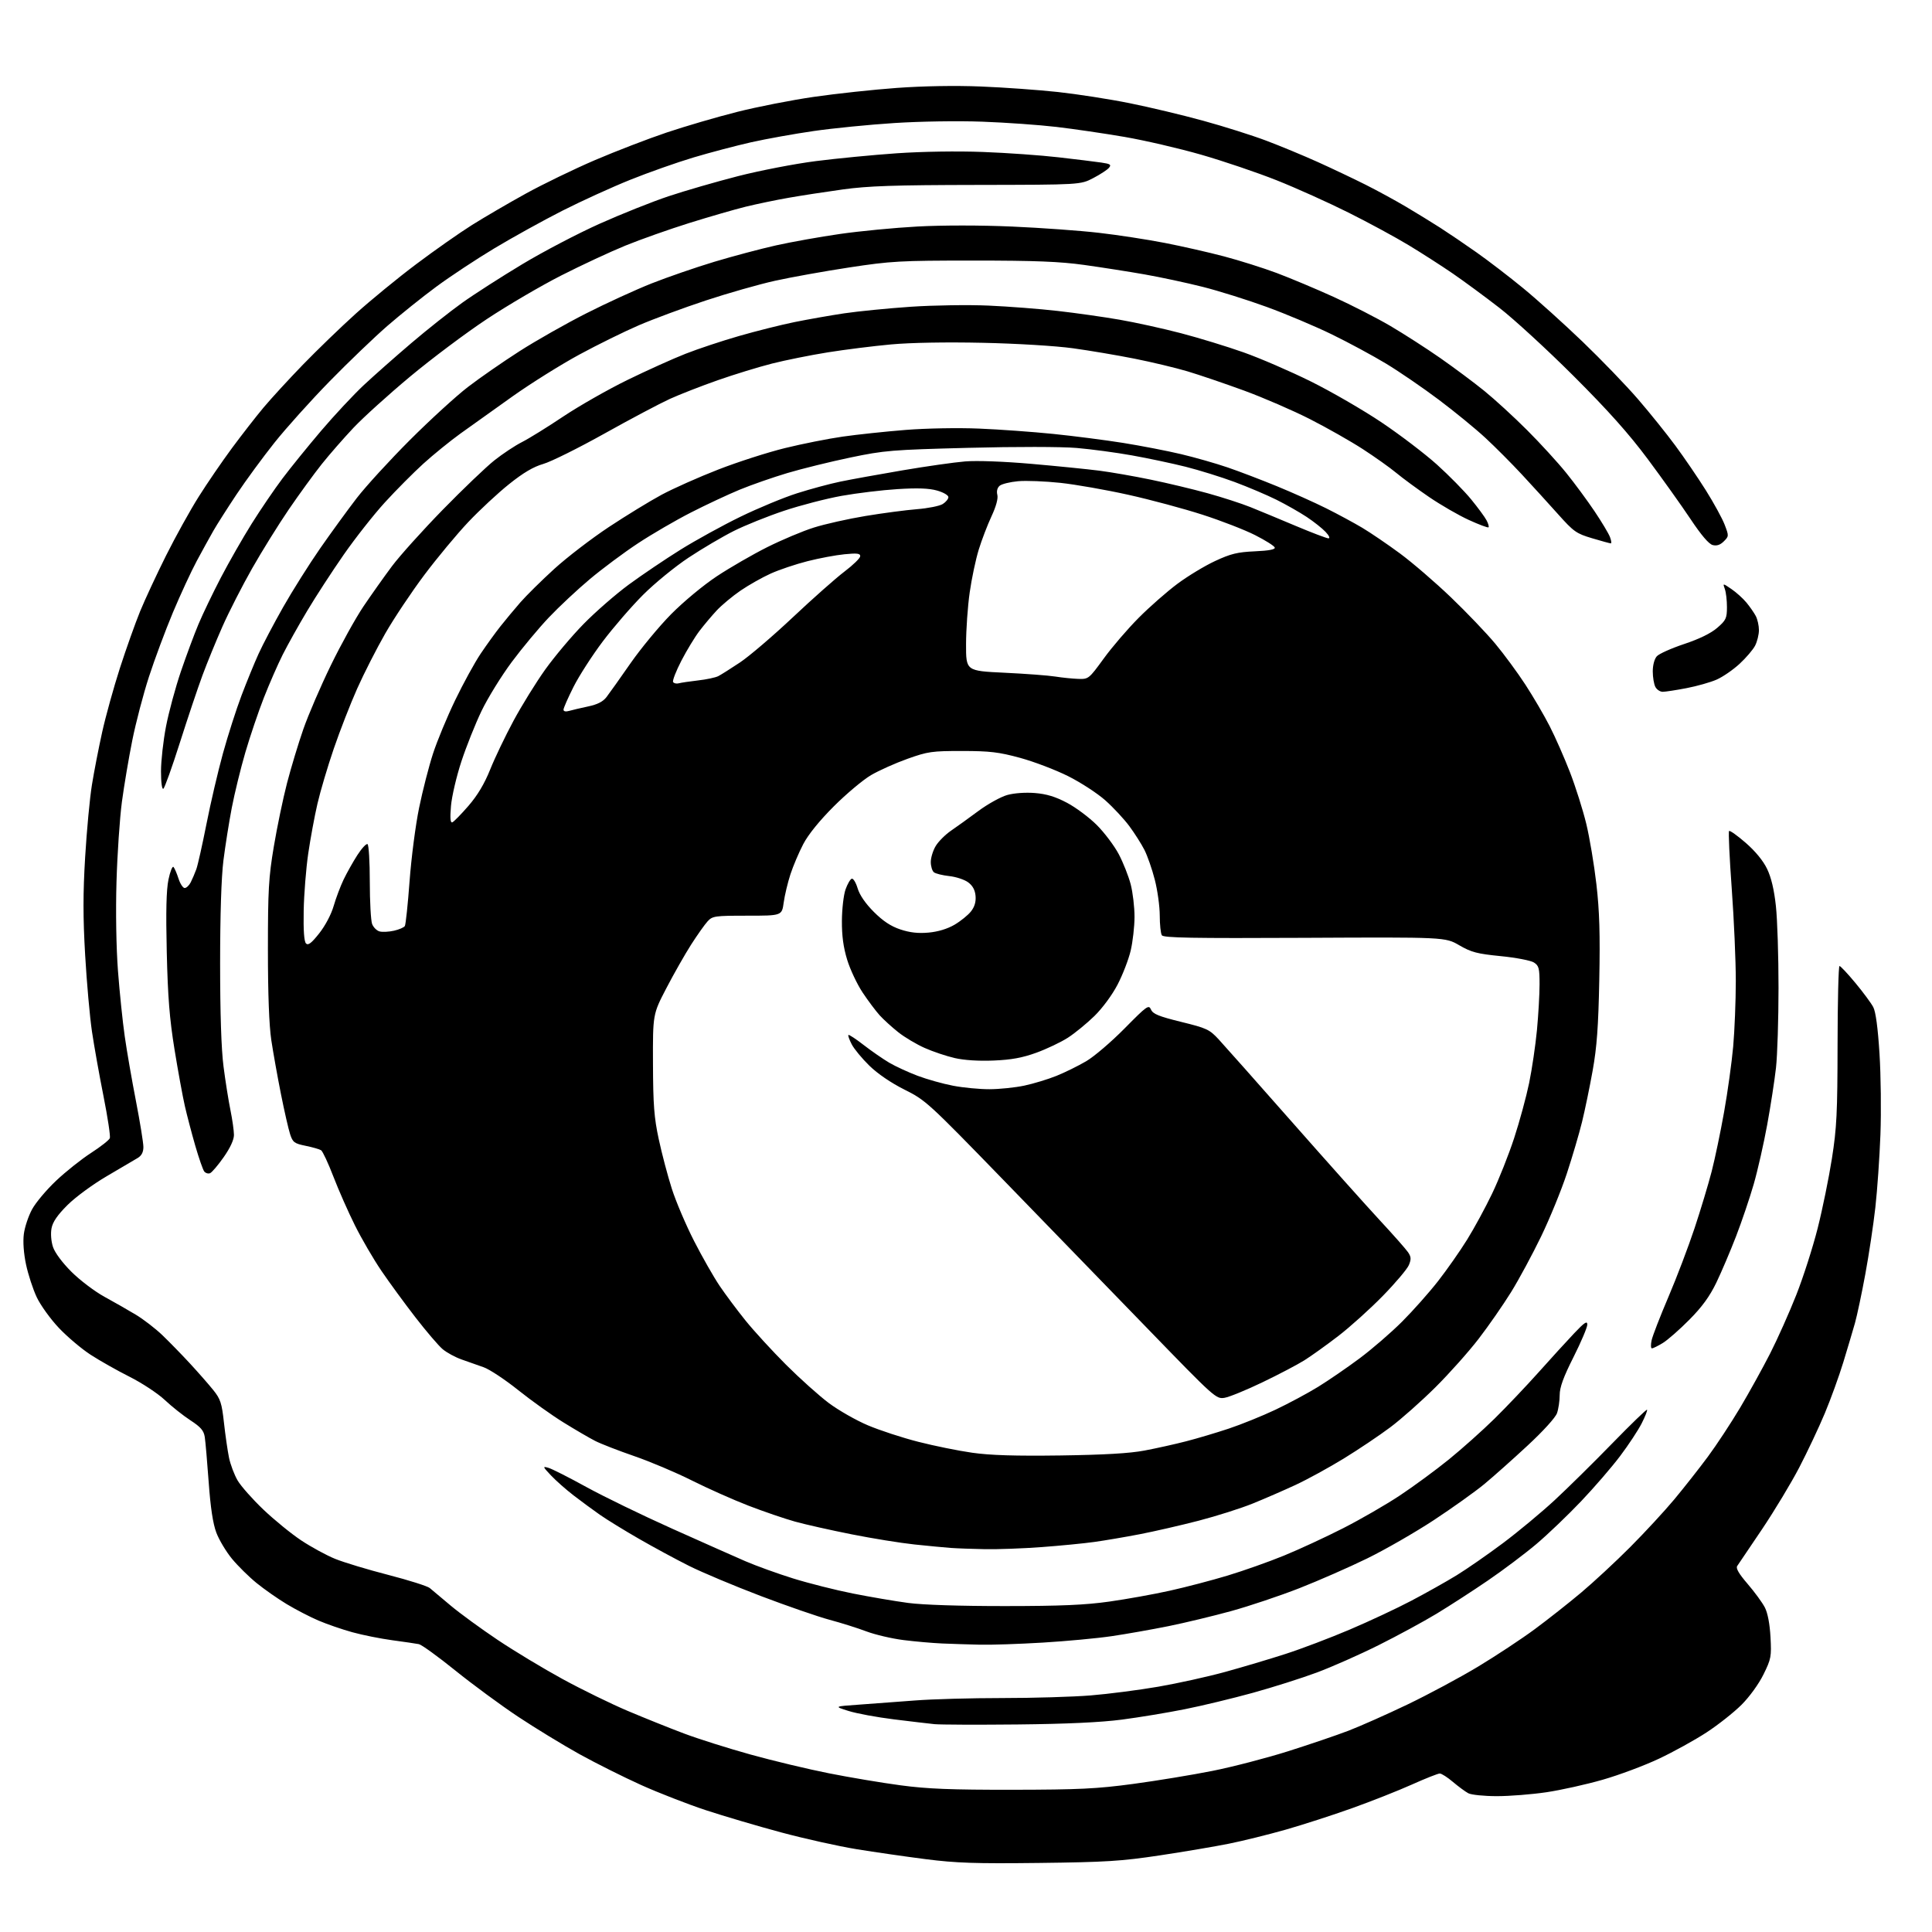 <?xml version="1.0" encoding="UTF-8" standalone="no"?>
<svg 
  version="1.1" 
  xmlns="http://www.w3.org/2000/svg" 
  xmlns:xlink="http://www.w3.org/1999/xlink" 
  xmlns:svg="http://www.w3.org/2000/svg"
  xmlns:rdf="http://www.w3.org/1999/02/22-rdf-syntax-ns#"
  xmlns:cc="http://creativecommons.org/ns#"
  xmlns:dc="http://purl.org/dc/elements/1.1/"
  viewBox="0 0 768 768"
  width="768"
  height="768"
>
<style>svg {background-color: white; }</style>"
<path stroke="none" fill="black" fill-rule="evenodd" d="M413.00,740.55C387.62,740.85 380.07,740.59 368.00,739.05C360.02,738.03 347.65,736.24 340.50,735.08C333.35,733.92 319.88,730.92 310.56,728.42C301.24,725.92 287.74,721.93 280.56,719.57C273.38,717.20 261.81,712.70 254.86,709.57C247.91,706.43 236.88,700.92 230.36,697.31C223.84,693.70 212.88,687.01 206.00,682.45C199.12,677.88 187.88,669.61 181.00,664.06C174.12,658.51 167.60,653.79 166.50,653.57C165.40,653.35 160.68,652.66 156.00,652.03C151.32,651.40 144.17,649.97 140.10,648.85C136.02,647.73 129.95,645.63 126.60,644.20C123.24,642.77 117.58,639.83 114.00,637.68C110.42,635.53 105.03,631.75 102.00,629.29C98.97,626.83 94.58,622.50 92.23,619.66C89.89,616.82 87.08,612.13 85.99,609.23C84.64,605.64 83.68,599.27 82.96,589.23C82.37,581.13 81.68,573.04 81.40,571.25C81.01,568.68 79.83,567.30 75.71,564.61C72.84,562.74 68.25,559.10 65.50,556.51C62.75,553.92 56.45,549.77 51.50,547.28C46.55,544.79 39.58,540.85 36.00,538.52C32.42,536.20 26.77,531.42 23.43,527.90C20.09,524.38 16.12,518.87 14.60,515.66C13.09,512.44 11.18,506.59 10.35,502.66C9.41,498.22 9.08,493.60 9.48,490.51C9.84,487.77 11.31,483.36 12.76,480.71C14.20,478.05 18.50,472.94 22.32,469.34C26.13,465.74 32.38,460.77 36.19,458.31C40.01,455.84 43.37,453.20 43.66,452.44C43.95,451.68 42.82,444.19 41.15,435.78C39.47,427.38 37.41,415.77 36.55,410.00C35.70,404.23 34.48,390.57 33.85,379.67C32.98,364.68 32.98,355.14 33.85,340.67C34.48,330.12 35.69,317.23 36.54,312.00C37.38,306.77 39.22,297.32 40.62,291.00C42.02,284.68 45.21,273.20 47.69,265.50C50.18,257.80 53.79,247.68 55.70,243.00C57.62,238.32 62.26,228.36 66.01,220.85C69.76,213.35 75.60,202.82 78.98,197.46C82.35,192.10 88.32,183.39 92.23,178.10C96.14,172.82 101.78,165.57 104.77,162.00C107.77,158.43 114.79,150.77 120.38,145.00C125.98,139.22 135.43,130.09 141.39,124.71C147.36,119.33 158.19,110.45 165.47,104.99C172.75,99.52 182.71,92.53 187.60,89.46C192.50,86.38 202.12,80.76 209.00,76.97C215.88,73.18 228.25,67.19 236.50,63.65C244.75,60.12 257.57,55.18 265.00,52.68C272.43,50.19 285.02,46.50 293.00,44.49C300.98,42.47 314.70,39.78 323.50,38.51C332.30,37.23 347.15,35.63 356.50,34.95C367.00,34.19 379.81,33.97 390.00,34.39C399.07,34.75 412.80,35.74 420.50,36.57C428.20,37.41 441.02,39.40 449.00,41.01C456.98,42.61 470.21,45.77 478.41,48.03C486.61,50.28 497.86,53.84 503.41,55.94C508.96,58.03 518.17,61.85 523.89,64.43C529.60,67.01 538.15,71.07 542.89,73.45C547.62,75.83 554.88,79.79 559.00,82.24C563.12,84.68 569.20,88.42 572.50,90.53C575.80,92.65 582.33,97.07 587.00,100.37C591.67,103.66 600.00,110.05 605.50,114.57C611.00,119.08 621.61,128.64 629.08,135.81C636.55,142.99 646.47,153.27 651.13,158.68C655.79,164.08 662.47,172.38 665.97,177.13C669.48,181.87 674.94,189.88 678.11,194.92C681.28,199.97 684.65,206.13 685.59,208.61C687.28,213.01 687.27,213.18 685.25,215.19C683.83,216.61 682.45,217.08 680.84,216.67C679.29,216.28 676.30,212.77 672.00,206.32C668.42,200.95 660.79,190.25 655.04,182.53C647.48,172.39 639.31,163.23 625.54,149.48C615.07,139.03 601.77,126.81 596.00,122.35C590.23,117.88 581.90,111.75 577.50,108.73C573.10,105.71 565.23,100.65 560.00,97.49C554.77,94.32 543.98,88.47 536.00,84.49C528.02,80.50 515.20,74.73 507.50,71.67C499.80,68.61 486.30,64.03 477.50,61.50C468.70,58.97 454.98,55.79 447.00,54.42C439.02,53.05 426.88,51.27 420.00,50.46C413.12,49.65 399.85,48.71 390.50,48.37C380.85,48.01 365.72,48.25 355.50,48.91C345.60,49.54 331.20,50.97 323.50,52.08C315.80,53.19 304.58,55.21 298.56,56.56C292.55,57.92 282.26,60.63 275.70,62.59C269.14,64.55 257.82,68.54 250.54,71.47C243.26,74.39 231.05,79.96 223.40,83.84C215.76,87.73 203.63,94.44 196.46,98.75C189.29,103.06 178.94,109.90 173.46,113.95C167.98,117.99 159.22,125.01 154.00,129.54C148.78,134.08 138.41,144.02 130.97,151.64C123.53,159.26 113.68,170.22 109.08,176.00C104.48,181.78 97.72,191.00 94.05,196.50C90.39,202.00 86.23,208.53 84.82,211.00C83.40,213.47 80.43,218.88 78.21,223.00C76.00,227.12 71.72,236.36 68.71,243.53C65.71,250.70 61.43,262.18 59.21,269.03C56.98,275.89 54.01,287.23 52.60,294.24C51.19,301.24 49.33,312.27 48.46,318.74C47.60,325.21 46.63,339.50 46.31,350.50C45.96,362.39 46.20,376.79 46.90,386.00C47.55,394.52 48.76,406.23 49.59,412.00C50.41,417.77 52.42,429.35 54.05,437.72C55.67,446.10 57.00,454.30 57.00,455.95C57.00,458.00 56.28,459.39 54.75,460.31C53.51,461.06 48.00,464.30 42.50,467.52C36.91,470.79 30.00,475.86 26.82,479.03C22.82,483.02 20.95,485.75 20.48,488.28C20.08,490.37 20.33,493.47 21.06,495.68C21.81,497.96 24.78,501.95 28.41,505.57C31.76,508.91 37.65,513.37 41.50,515.48C45.35,517.58 50.98,520.80 54.00,522.62C57.02,524.44 61.75,528.08 64.50,530.71C67.25,533.35 72.20,538.42 75.51,542.00C78.81,545.58 82.98,550.33 84.78,552.57C87.65,556.14 88.17,557.75 89.03,565.57C89.57,570.48 90.48,576.74 91.04,579.48C91.61,582.21 93.15,586.28 94.46,588.52C95.77,590.75 100.36,595.94 104.67,600.05C108.98,604.16 115.75,609.68 119.72,612.32C123.70,614.96 129.77,618.27 133.22,619.67C136.68,621.08 146.18,623.95 154.35,626.05C162.52,628.16 169.95,630.51 170.85,631.28C171.76,632.05 175.52,635.21 179.20,638.29C182.89,641.38 191.27,647.49 197.82,651.88C204.37,656.27 215.98,663.27 223.62,667.44C231.25,671.61 242.90,677.30 249.50,680.10C256.10,682.89 266.17,686.94 271.87,689.08C277.57,691.23 289.50,695.00 298.37,697.46C307.24,699.92 321.25,703.28 329.50,704.91C337.75,706.55 350.57,708.70 358.00,709.69C368.64,711.12 378.06,711.49 402.50,711.46C428.98,711.42 435.98,711.08 450.50,709.13C459.85,707.87 474.02,705.54 482.00,703.95C489.98,702.36 503.48,698.85 512.00,696.16C520.52,693.46 531.33,689.79 536.00,688.00C540.67,686.21 551.25,681.51 559.50,677.56C567.75,673.60 580.35,666.85 587.50,662.54C594.65,658.23 604.77,651.55 610.00,647.69C615.23,643.83 623.55,637.27 628.50,633.11C633.45,628.95 642.23,620.81 648.00,615.02C653.77,609.23 661.69,600.67 665.58,596.00C669.47,591.32 675.47,583.70 678.90,579.07C682.34,574.43 688.11,565.65 691.74,559.57C695.36,553.48 700.73,543.77 703.67,538.00C706.61,532.23 711.28,521.76 714.05,514.75C716.82,507.74 720.64,495.81 722.55,488.25C724.46,480.69 727.01,468.20 728.22,460.50C730.13,448.33 730.42,442.40 730.46,415.25C730.48,398.06 730.83,384.00 731.23,384.00C731.63,384.00 734.48,387.04 737.56,390.75C740.64,394.46 743.83,398.78 744.65,400.34C745.63,402.20 746.49,408.60 747.13,418.84C747.68,427.45 747.84,441.93 747.50,451.00C747.16,460.07 746.25,473.12 745.48,480.00C744.71,486.88 742.91,498.80 741.49,506.50C740.07,514.20 738.21,522.98 737.36,526.00C736.50,529.02 734.43,536.00 732.75,541.50C731.07,547.00 727.76,556.14 725.39,561.81C723.01,567.49 718.45,577.16 715.25,583.31C712.05,589.47 705.39,600.51 700.46,607.86C695.53,615.20 691.09,621.79 690.58,622.49C689.94,623.38 691.18,625.53 694.71,629.63C697.49,632.86 700.57,637.08 701.56,639.00C702.69,641.20 703.52,645.57 703.80,650.77C704.22,658.53 704.05,659.45 701.02,665.60C699.16,669.39 695.47,674.49 692.27,677.69C689.23,680.72 682.96,685.68 678.34,688.69C673.71,691.71 665.22,696.40 659.46,699.11C653.70,701.83 643.65,705.59 637.13,707.46C630.60,709.34 620.53,711.58 614.75,712.44C608.97,713.30 600.11,714.00 595.06,714.00C590.00,714.00 584.89,713.48 583.68,712.85C582.48,712.21 579.73,710.18 577.57,708.35C575.41,706.51 573.05,705.00 572.33,705.00C571.60,705.00 566.62,706.97 561.26,709.38C555.89,711.79 545.20,716.02 537.50,718.77C529.80,721.53 517.88,725.38 511.00,727.34C504.12,729.29 494.00,731.80 488.50,732.90C483.00,734.01 470.62,736.10 461.00,737.55C445.71,739.85 439.66,740.23 413.00,740.55zM404.50,685.50C388.55,685.66 373.70,685.60 371.50,685.38C369.30,685.16 362.02,684.30 355.33,683.47C348.63,682.64 340.53,681.15 337.33,680.14C331.50,678.32 331.50,678.32 341.50,677.62C347.00,677.23 357.04,676.48 363.80,675.96C370.57,675.43 386.14,675.00 398.41,675.00C410.67,675.00 426.48,674.53 433.53,673.96C440.59,673.39 452.69,671.82 460.43,670.49C468.17,669.15 480.12,666.51 487.00,664.62C493.88,662.73 504.68,659.51 511.00,657.47C517.33,655.43 528.80,651.08 536.50,647.80C544.20,644.53 555.23,639.37 561.00,636.33C566.77,633.30 574.88,628.74 579.00,626.22C583.12,623.69 591.45,617.91 597.50,613.38C603.55,608.85 612.78,601.17 618.02,596.32C623.25,591.47 633.56,581.31 640.92,573.74C648.29,566.17 654.50,560.17 654.72,560.39C654.95,560.62 654.00,563.04 652.61,565.78C651.22,568.52 647.37,574.37 644.04,578.78C640.72,583.20 633.72,591.30 628.50,596.79C623.28,602.28 615.30,609.92 610.76,613.76C606.22,617.60 597.55,624.12 591.50,628.25C585.45,632.39 576.27,638.32 571.11,641.45C565.95,644.57 555.60,650.19 548.11,653.93C540.62,657.68 529.55,662.58 523.50,664.84C517.45,667.09 505.98,670.73 498.00,672.93C490.02,675.13 477.88,678.06 471.00,679.43C464.12,680.81 452.88,682.67 446.00,683.57C437.58,684.67 424.04,685.30 404.50,685.50zM389.50,653.79C385.10,653.69 378.35,653.47 374.50,653.31C370.65,653.14 363.73,652.53 359.13,651.95C354.53,651.37 347.91,649.82 344.42,648.51C340.93,647.19 334.35,645.12 329.79,643.90C325.23,642.68 312.90,638.42 302.40,634.43C291.89,630.43 279.07,625.05 273.90,622.46C268.73,619.87 259.77,615.03 254.00,611.70C248.22,608.38 241.25,604.09 238.50,602.17C235.75,600.25 231.03,596.77 228.00,594.44C224.97,592.11 220.93,588.53 219.00,586.48C215.71,582.99 215.65,582.81 218.00,583.48C219.38,583.87 226.16,587.30 233.08,591.11C240.00,594.91 255.30,602.34 267.08,607.62C278.86,612.91 292.01,618.74 296.29,620.60C300.57,622.45 309.12,625.54 315.29,627.46C321.46,629.38 332.12,632.07 339.00,633.44C345.88,634.81 355.77,636.49 361.00,637.19C366.86,637.97 381.62,638.45 399.50,638.44C421.77,638.43 431.40,638.01 441.00,636.65C447.88,635.68 458.68,633.74 465.00,632.33C471.32,630.93 481.68,628.22 488.00,626.31C494.32,624.40 504.41,620.83 510.42,618.37C516.43,615.91 527.00,611.02 533.92,607.49C540.84,603.97 551.00,598.10 556.50,594.45C562.00,590.80 570.75,584.37 575.94,580.16C581.14,575.94 589.28,568.67 594.04,564.00C598.79,559.33 606.69,551.01 611.59,545.53C616.49,540.04 622.85,533.07 625.73,530.03C629.84,525.69 630.96,524.93 630.98,526.52C630.99,527.62 628.52,533.45 625.50,539.45C621.46,547.47 620.00,551.49 620.00,554.54C620.00,556.83 619.52,560.07 618.94,561.74C618.33,563.51 613.43,568.90 607.19,574.68C601.31,580.14 593.58,587.02 590.00,589.98C586.42,592.94 577.42,599.36 570.00,604.25C562.58,609.13 550.65,615.99 543.50,619.49C536.35,622.99 524.20,628.32 516.50,631.34C508.80,634.35 496.65,638.43 489.50,640.40C482.35,642.37 471.09,645.08 464.49,646.42C457.88,647.75 447.75,649.54 441.99,650.39C436.22,651.25 423.85,652.40 414.50,652.96C405.15,653.52 393.90,653.90 389.50,653.79zM391.50,615.82C386.55,615.73 380.48,615.51 378.00,615.33C375.52,615.15 369.00,614.53 363.50,613.95C358.00,613.37 346.75,611.55 338.50,609.91C330.25,608.27 320.12,606.00 316.00,604.85C311.88,603.70 303.55,600.85 297.50,598.52C291.45,596.18 281.35,591.69 275.06,588.53C268.77,585.37 258.46,581.01 252.16,578.84C245.86,576.67 238.86,573.95 236.61,572.80C234.35,571.65 228.67,568.34 223.99,565.44C219.31,562.55 211.21,556.76 205.99,552.59C200.77,548.41 194.59,544.32 192.25,543.50C189.91,542.67 185.96,541.28 183.46,540.40C180.96,539.52 177.58,537.68 175.95,536.31C174.32,534.93 169.45,529.24 165.13,523.65C160.81,518.07 154.72,509.74 151.60,505.15C148.48,500.56 143.76,492.46 141.11,487.15C138.46,481.84 134.60,473.11 132.54,467.74C130.48,462.38 128.27,457.65 127.64,457.24C127.01,456.83 124.25,456.04 121.50,455.48C116.99,454.56 116.39,454.11 115.33,450.88C114.68,448.91 113.04,441.72 111.68,434.90C110.32,428.08 108.60,418.45 107.85,413.50C106.97,407.64 106.50,395.08 106.50,377.50C106.50,353.81 106.79,348.78 108.85,336.50C110.14,328.80 112.50,317.47 114.09,311.32C115.69,305.17 118.61,295.49 120.59,289.82C122.57,284.14 127.48,272.75 131.50,264.50C135.51,256.25 141.35,245.72 144.46,241.09C147.58,236.47 152.68,229.27 155.80,225.09C158.92,220.92 168.01,210.82 175.99,202.64C183.97,194.47 193.20,185.65 196.50,183.02C199.80,180.40 204.75,177.12 207.50,175.73C210.25,174.34 217.63,169.77 223.90,165.57C230.18,161.38 241.65,154.84 249.40,151.05C257.16,147.26 267.55,142.57 272.51,140.63C277.46,138.68 287.04,135.50 293.80,133.56C300.57,131.61 310.46,129.13 315.80,128.04C321.13,126.96 330.02,125.39 335.55,124.56C341.08,123.74 353.00,122.56 362.05,121.94C371.13,121.33 385.00,121.12 393.00,121.48C400.98,121.83 413.35,122.79 420.50,123.61C427.65,124.42 438.68,125.98 445.00,127.08C451.32,128.17 462.35,130.60 469.50,132.47C476.65,134.34 487.85,137.77 494.39,140.09C500.93,142.41 512.94,147.60 521.07,151.63C529.20,155.66 541.85,162.98 549.18,167.90C556.51,172.82 566.41,180.37 571.20,184.67C575.98,188.98 582.10,195.20 584.80,198.50C587.50,201.80 590.26,205.55 590.93,206.84C591.61,208.12 591.96,209.37 591.71,209.62C591.47,209.87 587.94,208.55 583.88,206.69C579.82,204.84 572.70,200.72 568.05,197.55C563.40,194.37 557.55,190.07 555.05,187.99C552.55,185.91 546.54,181.64 541.71,178.51C536.88,175.38 527.43,170.02 520.71,166.60C513.99,163.18 502.20,158.07 494.50,155.25C486.80,152.44 476.68,148.99 472.00,147.60C467.32,146.21 457.88,143.95 451.00,142.58C444.12,141.21 433.10,139.35 426.50,138.44C419.67,137.50 404.25,136.56 390.73,136.27C376.22,135.95 362.00,136.20 354.23,136.91C347.23,137.55 335.92,138.97 329.10,140.06C322.28,141.15 312.29,143.16 306.90,144.52C301.52,145.89 291.80,148.87 285.31,151.15C278.81,153.43 270.24,156.77 266.26,158.58C262.28,160.40 250.58,166.59 240.26,172.36C229.94,178.12 219.00,183.56 215.94,184.43C212.03,185.56 208.01,187.93 202.37,192.45C197.96,195.97 190.67,202.75 186.17,207.50C181.68,212.25 173.81,221.71 168.69,228.53C163.57,235.35 156.57,245.84 153.13,251.85C149.69,257.86 144.67,267.71 141.98,273.74C139.29,279.78 135.11,290.51 132.68,297.61C130.25,304.70 127.33,314.55 126.19,319.50C125.04,324.45 123.39,333.38 122.52,339.34C121.65,345.30 120.84,355.52 120.72,362.04C120.57,369.91 120.89,374.29 121.65,375.05C122.51,375.91 123.81,374.92 126.90,371.01C129.29,367.99 131.68,363.47 132.63,360.16C133.53,357.05 135.31,352.32 136.58,349.66C137.86,347.00 140.32,342.62 142.05,339.92C143.79,337.22 145.61,335.26 146.10,335.56C146.60,335.87 147.00,342.59 147.00,350.49C147.00,358.40 147.42,365.96 147.92,367.30C148.43,368.63 149.77,369.97 150.90,370.26C152.03,370.56 154.60,370.43 156.62,369.97C158.64,369.52 160.58,368.68 160.93,368.11C161.28,367.54 162.13,359.53 162.81,350.30C163.49,341.08 165.19,327.94 166.60,321.12C168.00,314.29 170.49,304.61 172.12,299.60C173.74,294.60 177.71,285.03 180.93,278.35C184.15,271.67 188.72,263.34 191.07,259.85C193.42,256.36 196.95,251.47 198.91,249.00C200.86,246.53 204.42,242.25 206.81,239.50C209.21,236.75 215.29,230.74 220.33,226.15C225.37,221.56 235.12,214.08 242.00,209.52C248.88,204.97 258.32,199.19 263.00,196.67C267.68,194.16 277.80,189.65 285.50,186.66C293.20,183.66 305.12,179.82 312.00,178.13C318.88,176.44 329.23,174.38 335.00,173.56C340.77,172.73 352.02,171.54 360.00,170.90C368.21,170.25 380.87,170.02 389.19,170.37C397.26,170.70 410.54,171.66 418.69,172.49C426.83,173.32 439.35,174.93 446.50,176.07C453.65,177.22 464.00,179.22 469.50,180.53C475.00,181.83 483.32,184.21 488.00,185.81C492.68,187.41 501.52,190.79 507.66,193.31C513.80,195.83 522.58,199.76 527.16,202.05C531.75,204.34 538.20,207.83 541.50,209.79C544.80,211.76 551.55,216.35 556.50,220.00C561.45,223.65 570.57,231.51 576.77,237.45C582.98,243.40 590.90,251.69 594.39,255.88C597.88,260.07 603.27,267.40 606.37,272.16C609.47,276.93 613.82,284.35 616.02,288.66C618.23,292.97 621.86,301.22 624.09,306.98C626.32,312.75 629.23,321.96 630.56,327.44C631.89,332.93 633.70,343.74 634.59,351.46C635.82,362.11 636.10,371.30 635.74,389.50C635.38,408.02 634.78,416.24 633.12,425.50C631.94,432.10 630.03,441.32 628.88,446.00C627.73,450.68 625.02,459.90 622.84,466.50C620.67,473.10 616.07,484.35 612.62,491.50C609.16,498.65 603.79,508.62 600.67,513.65C597.55,518.68 591.77,527.01 587.82,532.15C583.87,537.29 576.11,546.00 570.57,551.50C565.03,557.00 556.97,564.15 552.65,567.38C548.33,570.62 540.01,576.20 534.15,579.80C528.29,583.39 519.67,588.11 515.00,590.28C510.32,592.45 502.68,595.78 498.00,597.67C493.32,599.57 483.65,602.64 476.50,604.50C469.35,606.35 458.77,608.78 453.00,609.89C447.23,611.00 439.12,612.38 435.00,612.95C430.88,613.53 421.43,614.45 414.00,615.00C406.57,615.55 396.45,615.92 391.50,615.82zM421.50,578.57C438.96,578.32 449.06,577.74 454.99,576.61C459.66,575.73 467.09,574.08 471.49,572.94C475.90,571.81 483.55,569.53 488.50,567.88C493.45,566.23 501.77,562.86 507.00,560.39C512.23,557.91 519.88,553.81 524.00,551.27C528.12,548.73 535.55,543.63 540.50,539.94C545.45,536.24 553.04,529.69 557.36,525.36C561.68,521.04 568.11,513.80 571.64,509.28C575.17,504.76 580.37,497.34 583.20,492.78C586.03,488.23 590.51,479.97 593.16,474.43C595.81,468.90 599.74,459.00 601.89,452.43C604.04,445.87 606.72,436.00 607.86,430.50C608.99,425.00 610.38,415.55 610.96,409.50C611.53,403.45 612.00,395.25 612.00,391.27C612.00,384.87 611.74,383.88 609.75,382.60C608.51,381.81 602.59,380.67 596.58,380.08C587.19,379.15 584.89,378.55 580.08,375.76C574.50,372.52 574.50,372.52 518.58,372.80C473.88,373.02 462.50,372.81 461.85,371.79C461.40,371.08 461.02,367.53 461.02,363.91C461.01,360.29 460.13,353.91 459.06,349.74C458.00,345.57 456.13,340.22 454.93,337.85C453.72,335.48 451.03,331.24 448.94,328.42C446.86,325.61 442.58,321.00 439.42,318.19C436.26,315.37 429.59,311.03 424.59,308.53C419.59,306.03 411.00,302.76 405.50,301.26C397.03,298.96 393.51,298.54 382.50,298.53C370.46,298.52 368.85,298.75 360.74,301.64C355.92,303.36 349.40,306.28 346.24,308.13C343.08,309.99 336.44,315.55 331.49,320.50C325.81,326.17 321.31,331.72 319.33,335.50C317.60,338.80 315.30,344.22 314.21,347.54C313.13,350.87 311.92,355.93 311.53,358.79C310.81,364.00 310.81,364.00 297.08,364.00C284.12,364.00 283.23,364.13 281.28,366.25C280.14,367.49 277.20,371.65 274.73,375.50C272.27,379.35 267.84,387.15 264.88,392.84C259.50,403.18 259.50,403.18 259.57,422.84C259.63,439.20 260.01,444.24 261.87,452.88C263.09,458.59 265.43,467.45 267.07,472.57C268.71,477.69 272.69,487.03 275.91,493.32C279.12,499.61 283.69,507.62 286.05,511.13C288.42,514.63 293.08,520.88 296.41,525.00C299.74,529.12 306.97,537.01 312.48,542.52C317.99,548.02 325.65,554.88 329.50,557.76C333.35,560.63 340.32,564.61 345.00,566.59C349.68,568.57 358.67,571.52 365.00,573.13C371.32,574.75 380.99,576.71 386.50,577.49C393.66,578.51 403.60,578.81 421.50,578.57zM486.77,555.65C483.43,556.19 482.89,555.71 456.43,528.40C441.62,513.11 415.70,486.40 398.84,469.03C368.91,438.21 367.98,437.35 359.54,433.14C354.20,430.47 348.87,426.83 345.59,423.63C342.67,420.78 339.51,416.96 338.57,415.13C337.62,413.31 337.03,411.63 337.26,411.41C337.48,411.19 340.21,412.99 343.32,415.40C346.44,417.82 351.02,420.99 353.50,422.45C355.99,423.91 361.06,426.24 364.76,427.64C368.47,429.04 374.80,430.82 378.84,431.59C382.87,432.37 389.40,432.99 393.34,432.98C397.28,432.97 403.51,432.33 407.19,431.55C410.86,430.77 416.61,429.02 419.96,427.67C423.32,426.32 428.63,423.70 431.78,421.85C434.93,420.01 441.79,414.14 447.04,408.82C455.96,399.78 456.65,399.29 457.54,401.32C458.32,403.08 460.61,404.02 469.50,406.21C479.76,408.73 480.77,409.20 484.50,413.23C486.70,415.61 499.79,430.36 513.59,446.02C527.40,461.69 543.07,479.23 548.42,485.00C553.78,490.77 558.85,496.52 559.70,497.76C560.96,499.60 561.02,500.53 560.05,502.88C559.40,504.45 554.73,509.98 549.68,515.15C544.63,520.32 536.67,527.49 532.00,531.08C527.33,534.67 521.25,539.02 518.50,540.75C515.75,542.47 508.25,546.41 501.83,549.49C495.41,552.58 488.63,555.35 486.77,555.65zM656.67,536.00C656.21,536.00 656.16,534.54 656.55,532.76C656.94,530.98 659.95,523.22 663.24,515.51C666.53,507.81 671.20,495.50 673.63,488.18C676.06,480.85 679.11,470.72 680.41,465.68C681.71,460.63 683.94,449.98 685.36,442.00C686.78,434.02 688.40,422.32 688.97,416.00C689.53,409.68 690.00,397.98 690.01,390.00C690.01,382.02 689.29,365.46 688.39,353.20C687.50,340.93 687.02,330.65 687.33,330.34C687.64,330.03 690.62,332.14 693.95,335.04C697.78,338.37 700.90,342.17 702.45,345.40C704.10,348.83 705.25,353.68 705.95,360.21C706.53,365.55 707.00,380.18 706.99,392.71C706.99,405.24 706.53,419.55 705.98,424.50C705.42,429.45 703.86,439.61 702.49,447.09C701.13,454.56 698.72,465.20 697.13,470.73C695.53,476.26 692.37,485.61 690.09,491.51C687.81,497.40 684.29,505.67 682.27,509.87C679.62,515.35 676.60,519.51 671.54,524.61C667.67,528.52 662.92,532.69 661.00,533.86C659.08,535.03 657.13,535.99 656.67,536.00zM83.48,466.37C82.75,466.65 81.72,466.35 81.20,465.69C80.67,465.04 79.08,460.45 77.64,455.50C76.21,450.55 74.34,443.42 73.48,439.66C72.62,435.90 70.77,425.77 69.37,417.16C67.40,405.00 66.71,396.36 66.29,378.50C65.91,362.34 66.11,353.76 66.97,349.64C67.64,346.42 68.54,344.17 68.97,344.64C69.40,345.11 70.30,347.19 70.96,349.25C71.62,351.31 72.72,353.00 73.41,353.00C74.10,353.00 75.18,351.99 75.81,350.75C76.44,349.51 77.44,347.18 78.03,345.56C78.62,343.94 80.43,335.84 82.07,327.56C83.70,319.28 86.65,306.65 88.62,299.50C90.59,292.35 93.91,282.00 95.99,276.50C98.08,271.00 101.13,263.53 102.79,259.89C104.44,256.26 108.82,247.93 112.53,241.39C116.24,234.85 122.87,224.32 127.26,218.00C131.66,211.68 138.21,202.68 141.81,198.00C145.42,193.32 154.92,182.95 162.93,174.93C170.95,166.92 181.32,157.43 186.00,153.84C190.68,150.24 199.90,143.85 206.50,139.62C213.10,135.39 225.03,128.63 233.00,124.59C240.97,120.54 252.68,115.18 259.00,112.67C265.32,110.17 276.57,106.29 284.00,104.05C291.43,101.82 302.45,98.89 308.50,97.54C314.55,96.19 325.93,94.15 333.79,93.02C341.65,91.88 355.59,90.54 364.76,90.04C374.73,89.51 389.85,89.51 402.32,90.06C413.80,90.56 429.34,91.68 436.85,92.55C444.36,93.41 456.12,95.22 463.00,96.56C469.88,97.90 480.49,100.31 486.58,101.92C492.68,103.53 502.10,106.50 507.53,108.53C512.95,110.57 523.13,114.84 530.15,118.03C537.18,121.23 547.33,126.42 552.71,129.58C558.09,132.75 567.00,138.47 572.50,142.31C578.00,146.15 585.88,152.02 590.00,155.36C594.12,158.70 601.79,165.72 607.03,170.97C612.28,176.21 619.29,183.88 622.61,188.00C625.94,192.12 630.99,198.98 633.85,203.23C636.70,207.48 639.47,212.09 639.99,213.48C640.52,214.87 640.67,216.00 640.33,216.00C639.99,216.00 636.65,215.09 632.90,213.97C626.59,212.09 625.59,211.38 619.29,204.33C615.56,200.15 609.12,193.09 605.00,188.65C600.88,184.21 594.32,177.63 590.44,174.04C586.56,170.44 578.24,163.63 571.94,158.90C565.65,154.17 556.23,147.72 551.00,144.56C545.77,141.40 536.10,136.18 529.50,132.96C522.90,129.74 511.25,124.82 503.60,122.03C495.96,119.24 484.49,115.64 478.10,114.03C471.72,112.42 461.32,110.19 455.00,109.08C448.68,107.97 437.88,106.28 431.00,105.32C421.29,103.97 411.48,103.58 387.00,103.58C357.69,103.58 354.25,103.78 337.50,106.33C327.60,107.84 314.32,110.22 308.00,111.63C301.68,113.03 289.30,116.56 280.50,119.47C271.70,122.38 259.77,126.80 254.00,129.28C248.22,131.77 237.55,137.02 230.28,140.96C223.01,144.90 211.08,152.36 203.78,157.54C196.48,162.73 187.12,169.40 183.00,172.37C178.88,175.35 172.25,180.73 168.28,184.33C164.31,187.94 157.44,194.85 153.01,199.70C148.59,204.54 141.22,213.90 136.63,220.50C132.04,227.10 125.50,237.15 122.11,242.84C118.71,248.52 114.34,256.35 112.39,260.22C110.44,264.09 107.06,271.82 104.88,277.38C102.70,282.95 99.39,292.74 97.51,299.15C95.64,305.56 93.22,315.46 92.13,321.15C91.04,326.84 89.55,336.23 88.82,342.00C87.98,348.65 87.50,363.67 87.50,383.00C87.50,402.83 87.97,417.17 88.86,424.00C89.60,429.77 90.84,437.57 91.61,441.32C92.37,445.06 93.00,449.49 93.00,451.16C93.00,453.08 91.51,456.31 88.90,460.02C86.65,463.23 84.21,466.09 83.48,466.37zM395.00,421.58C389.07,421.83 383.25,421.46 379.50,420.59C376.20,419.83 370.83,418.03 367.58,416.58C364.32,415.14 359.59,412.32 357.08,410.33C354.56,408.33 351.23,405.30 349.68,403.60C348.14,401.89 345.08,397.82 342.90,394.54C340.72,391.26 337.96,385.41 336.77,381.54C335.25,376.57 334.63,372.00 334.67,366.00C334.70,361.32 335.35,355.73 336.11,353.58C336.87,351.42 337.99,349.49 338.58,349.30C339.18,349.10 340.23,350.82 340.92,353.12C341.72,355.80 344.04,359.17 347.37,362.50C351.03,366.16 354.15,368.22 357.92,369.47C361.71,370.73 364.99,371.10 369.14,370.72C372.88,370.38 376.60,369.25 379.43,367.60C381.86,366.17 384.81,363.79 385.98,362.30C387.42,360.47 388.00,358.50 387.80,356.15C387.60,353.80 386.66,352.07 384.86,350.74C383.41,349.66 380.04,348.55 377.36,348.26C374.69,347.97 371.94,347.29 371.25,346.75C370.56,346.20 370.00,344.35 370.00,342.63C370.01,340.91 370.90,338.04 371.99,336.25C373.08,334.47 375.78,331.77 377.99,330.25C380.21,328.74 385.10,325.21 388.87,322.42C392.64,319.62 397.82,316.75 400.38,316.03C403.15,315.26 407.61,314.94 411.39,315.24C415.98,315.61 419.53,316.68 424.13,319.11C427.63,320.95 432.98,324.95 436.02,327.98C439.05,331.02 442.98,336.24 444.74,339.58C446.50,342.93 448.63,348.31 449.47,351.54C450.31,354.77 450.99,360.59 450.99,364.46C450.98,368.33 450.29,374.38 449.46,377.90C448.63,381.42 446.29,387.49 444.25,391.40C442.10,395.53 438.25,400.75 435.03,403.90C431.99,406.86 427.25,410.74 424.50,412.51C421.75,414.28 416.12,416.96 412.00,418.46C406.40,420.49 402.10,421.28 395.00,421.58zM179.79,326.89C180.39,326.67 183.28,323.73 186.21,320.35C189.85,316.14 192.58,311.56 194.87,305.85C196.71,301.26 200.88,292.55 204.14,286.50C207.40,280.45 213.06,271.30 216.73,266.16C220.40,261.03 227.24,252.89 231.95,248.08C236.65,243.27 244.78,236.19 250.00,232.35C255.22,228.52 264.45,222.29 270.50,218.52C276.55,214.75 287.29,208.84 294.36,205.40C301.43,201.96 311.56,197.76 316.86,196.08C322.16,194.39 329.88,192.31 334.00,191.46C338.12,190.60 349.24,188.59 358.69,186.98C368.14,185.37 379.39,183.77 383.69,183.42C388.28,183.04 399.13,183.44 410.00,184.39C420.18,185.28 432.32,186.50 437.00,187.10C441.68,187.70 450.90,189.31 457.50,190.68C464.10,192.04 474.26,194.47 480.08,196.08C485.90,197.69 493.55,200.17 497.08,201.59C500.61,203.01 508.74,206.39 515.15,209.09C521.56,211.79 527.38,214.00 528.08,214.00C528.81,214.00 528.34,212.92 526.95,211.45C525.64,210.05 522.26,207.37 519.44,205.50C516.62,203.63 511.21,200.56 507.41,198.66C503.61,196.77 496.14,193.60 490.80,191.61C485.47,189.63 476.69,186.90 471.30,185.54C465.91,184.19 456.32,182.16 450.00,181.03C443.68,179.89 433.77,178.57 428.00,178.07C421.95,177.56 403.73,177.53 385.00,178.02C354.45,178.81 351.63,179.04 338.00,181.88C330.02,183.55 318.77,186.32 313.00,188.04C307.23,189.76 298.68,192.74 294.00,194.67C289.32,196.61 280.59,200.69 274.60,203.76C268.60,206.82 259.15,212.32 253.60,215.98C248.04,219.64 239.45,226.04 234.50,230.19C229.55,234.34 222.22,241.19 218.22,245.41C214.21,249.62 207.55,257.62 203.42,263.17C199.29,268.73 193.88,277.48 191.41,282.63C188.94,287.78 185.33,296.83 183.39,302.74C181.45,308.66 179.59,316.60 179.27,320.39C178.86,325.19 179.02,327.15 179.79,326.89zM64.93,313.54C64.39,313.88 64.00,311.01 64.00,306.61C64.00,302.48 64.90,294.45 65.99,288.78C67.09,283.10 69.74,273.29 71.89,266.97C74.04,260.66 77.19,252.19 78.89,248.14C80.59,244.09 84.59,235.77 87.78,229.64C90.98,223.51 96.49,213.86 100.04,208.19C103.60,202.52 109.11,194.42 112.30,190.19C115.48,185.96 122.40,177.43 127.66,171.24C132.93,165.05 140.57,156.87 144.64,153.06C148.72,149.25 157.22,141.74 163.54,136.36C169.85,130.98 178.94,123.79 183.72,120.37C188.50,116.95 199.26,110.05 207.63,105.02C215.99,99.99 229.87,92.73 238.47,88.89C247.06,85.05 259.36,80.14 265.80,78.00C272.23,75.85 284.62,72.27 293.33,70.03C302.04,67.80 315.99,65.10 324.33,64.04C332.67,62.97 347.15,61.58 356.50,60.93C366.56,60.24 380.54,60.02 390.75,60.41C400.23,60.76 413.73,61.72 420.75,62.53C427.76,63.33 435.42,64.27 437.78,64.62C441.38,65.14 441.86,65.46 440.84,66.70C440.17,67.50 437.35,69.35 434.56,70.80C429.50,73.44 429.50,73.44 388.50,73.51C355.36,73.56 345.10,73.91 335.00,75.31C328.12,76.26 318.45,77.75 313.50,78.62C308.55,79.48 300.90,81.08 296.50,82.15C292.10,83.23 281.98,86.16 274.00,88.65C266.02,91.15 254.60,95.19 248.61,97.63C242.63,100.07 231.15,105.41 223.11,109.50C215.08,113.58 201.75,121.39 193.50,126.86C185.25,132.32 171.53,142.61 163.00,149.72C154.47,156.83 144.35,165.99 140.49,170.08C136.64,174.16 130.96,180.66 127.88,184.52C124.80,188.39 118.91,196.49 114.79,202.52C110.67,208.56 104.11,219.12 100.20,226.00C96.30,232.88 91.01,243.22 88.45,249.00C85.89,254.78 82.30,263.55 80.47,268.50C78.64,273.45 74.60,285.48 71.50,295.23C68.40,304.98 65.45,313.22 64.93,313.54zM226.25,282.59C227.49,282.23 230.88,281.44 233.80,280.82C237.49,280.04 239.70,278.92 241.09,277.10C242.20,275.67 246.47,269.65 250.59,263.73C254.71,257.81 262.00,248.99 266.79,244.14C271.72,239.16 279.61,232.61 284.96,229.07C290.17,225.62 299.17,220.43 304.96,217.52C310.76,214.62 319.10,211.10 323.50,209.72C327.90,208.33 337.12,206.26 344.00,205.12C350.88,203.98 360.10,202.76 364.50,202.41C368.90,202.06 373.51,201.14 374.75,200.36C375.99,199.59 377.00,198.35 377.00,197.61C377.00,196.86 374.97,195.69 372.46,194.99C369.25,194.09 364.69,193.93 356.77,194.43C350.64,194.81 340.64,196.02 334.56,197.11C328.48,198.20 318.18,200.87 311.68,203.04C305.17,205.21 296.17,208.83 291.68,211.08C287.18,213.34 279.10,218.10 273.72,221.67C268.34,225.23 260.18,231.90 255.60,236.49C251.02,241.07 243.82,249.40 239.60,254.99C235.39,260.59 230.15,268.72 227.97,273.06C225.79,277.40 224.00,281.47 224.00,282.09C224.00,282.80 224.86,282.99 226.25,282.59zM660.95,275.00C659.91,275.00 658.60,274.13 658.04,273.07C657.47,272.00 657.00,269.22 657.00,266.89C657.00,264.40 657.66,261.92 658.62,260.87C659.50,259.89 664.40,257.70 669.50,256.00C675.50,254.00 680.13,251.74 682.62,249.58C686.11,246.57 686.48,245.78 686.49,241.37C686.50,238.69 686.12,235.44 685.65,234.15C684.80,231.79 684.80,231.79 688.26,234.15C690.16,235.44 692.84,237.85 694.21,239.50C695.58,241.15 697.26,243.57 697.95,244.87C698.64,246.18 699.20,248.70 699.20,250.48C699.20,252.26 698.51,255.04 697.68,256.66C696.84,258.28 694.06,261.53 691.50,263.89C688.94,266.25 684.86,269.06 682.42,270.14C679.98,271.22 674.58,272.75 670.41,273.55C666.24,274.35 661.98,275.00 660.95,275.00zM269.83,271.62C270.75,271.37 274.20,270.86 277.50,270.48C280.80,270.11 284.40,269.34 285.50,268.79C286.60,268.23 290.50,265.77 294.16,263.33C297.83,260.88 307.28,252.81 315.16,245.39C323.05,237.96 332.29,229.78 335.70,227.20C339.12,224.61 341.93,221.87 341.95,221.11C341.99,219.99 340.73,219.83 335.75,220.32C332.31,220.65 325.68,221.89 321.00,223.08C316.32,224.27 309.74,226.48 306.36,228.01C302.99,229.53 297.59,232.58 294.36,234.79C291.14,237.00 286.89,240.54 284.92,242.65C282.95,244.77 279.87,248.42 278.07,250.78C276.27,253.13 273.03,258.45 270.88,262.60C268.73,266.76 267.24,270.59 267.57,271.12C267.90,271.65 268.92,271.87 269.83,271.62zM428.63,269.87C432.70,270.00 432.86,269.87 438.77,261.75C442.07,257.21 448.31,249.94 452.64,245.60C456.96,241.25 463.88,235.18 468.01,232.10C472.14,229.02 478.89,224.93 483.01,223.02C489.24,220.12 491.90,219.47 498.80,219.16C504.44,218.91 506.98,218.42 506.73,217.65C506.54,217.02 503.03,214.80 498.94,212.73C494.85,210.65 485.43,206.99 478.00,204.60C470.57,202.20 457.30,198.63 448.50,196.68C439.70,194.72 427.55,192.59 421.50,191.94C415.45,191.30 407.90,191.00 404.71,191.29C401.53,191.58 398.24,192.39 397.40,193.08C396.44,193.88 396.09,195.22 396.45,196.68C396.83,198.15 395.98,201.28 394.13,205.25C392.53,208.69 390.24,214.65 389.06,218.50C387.87,222.35 386.25,230.00 385.47,235.50C384.68,241.00 384.03,250.27 384.02,256.09C384.00,266.69 384.00,266.69 399.25,267.42C407.64,267.82 416.75,268.50 419.50,268.94C422.25,269.38 426.36,269.79 428.63,269.87z" />

</svg>
